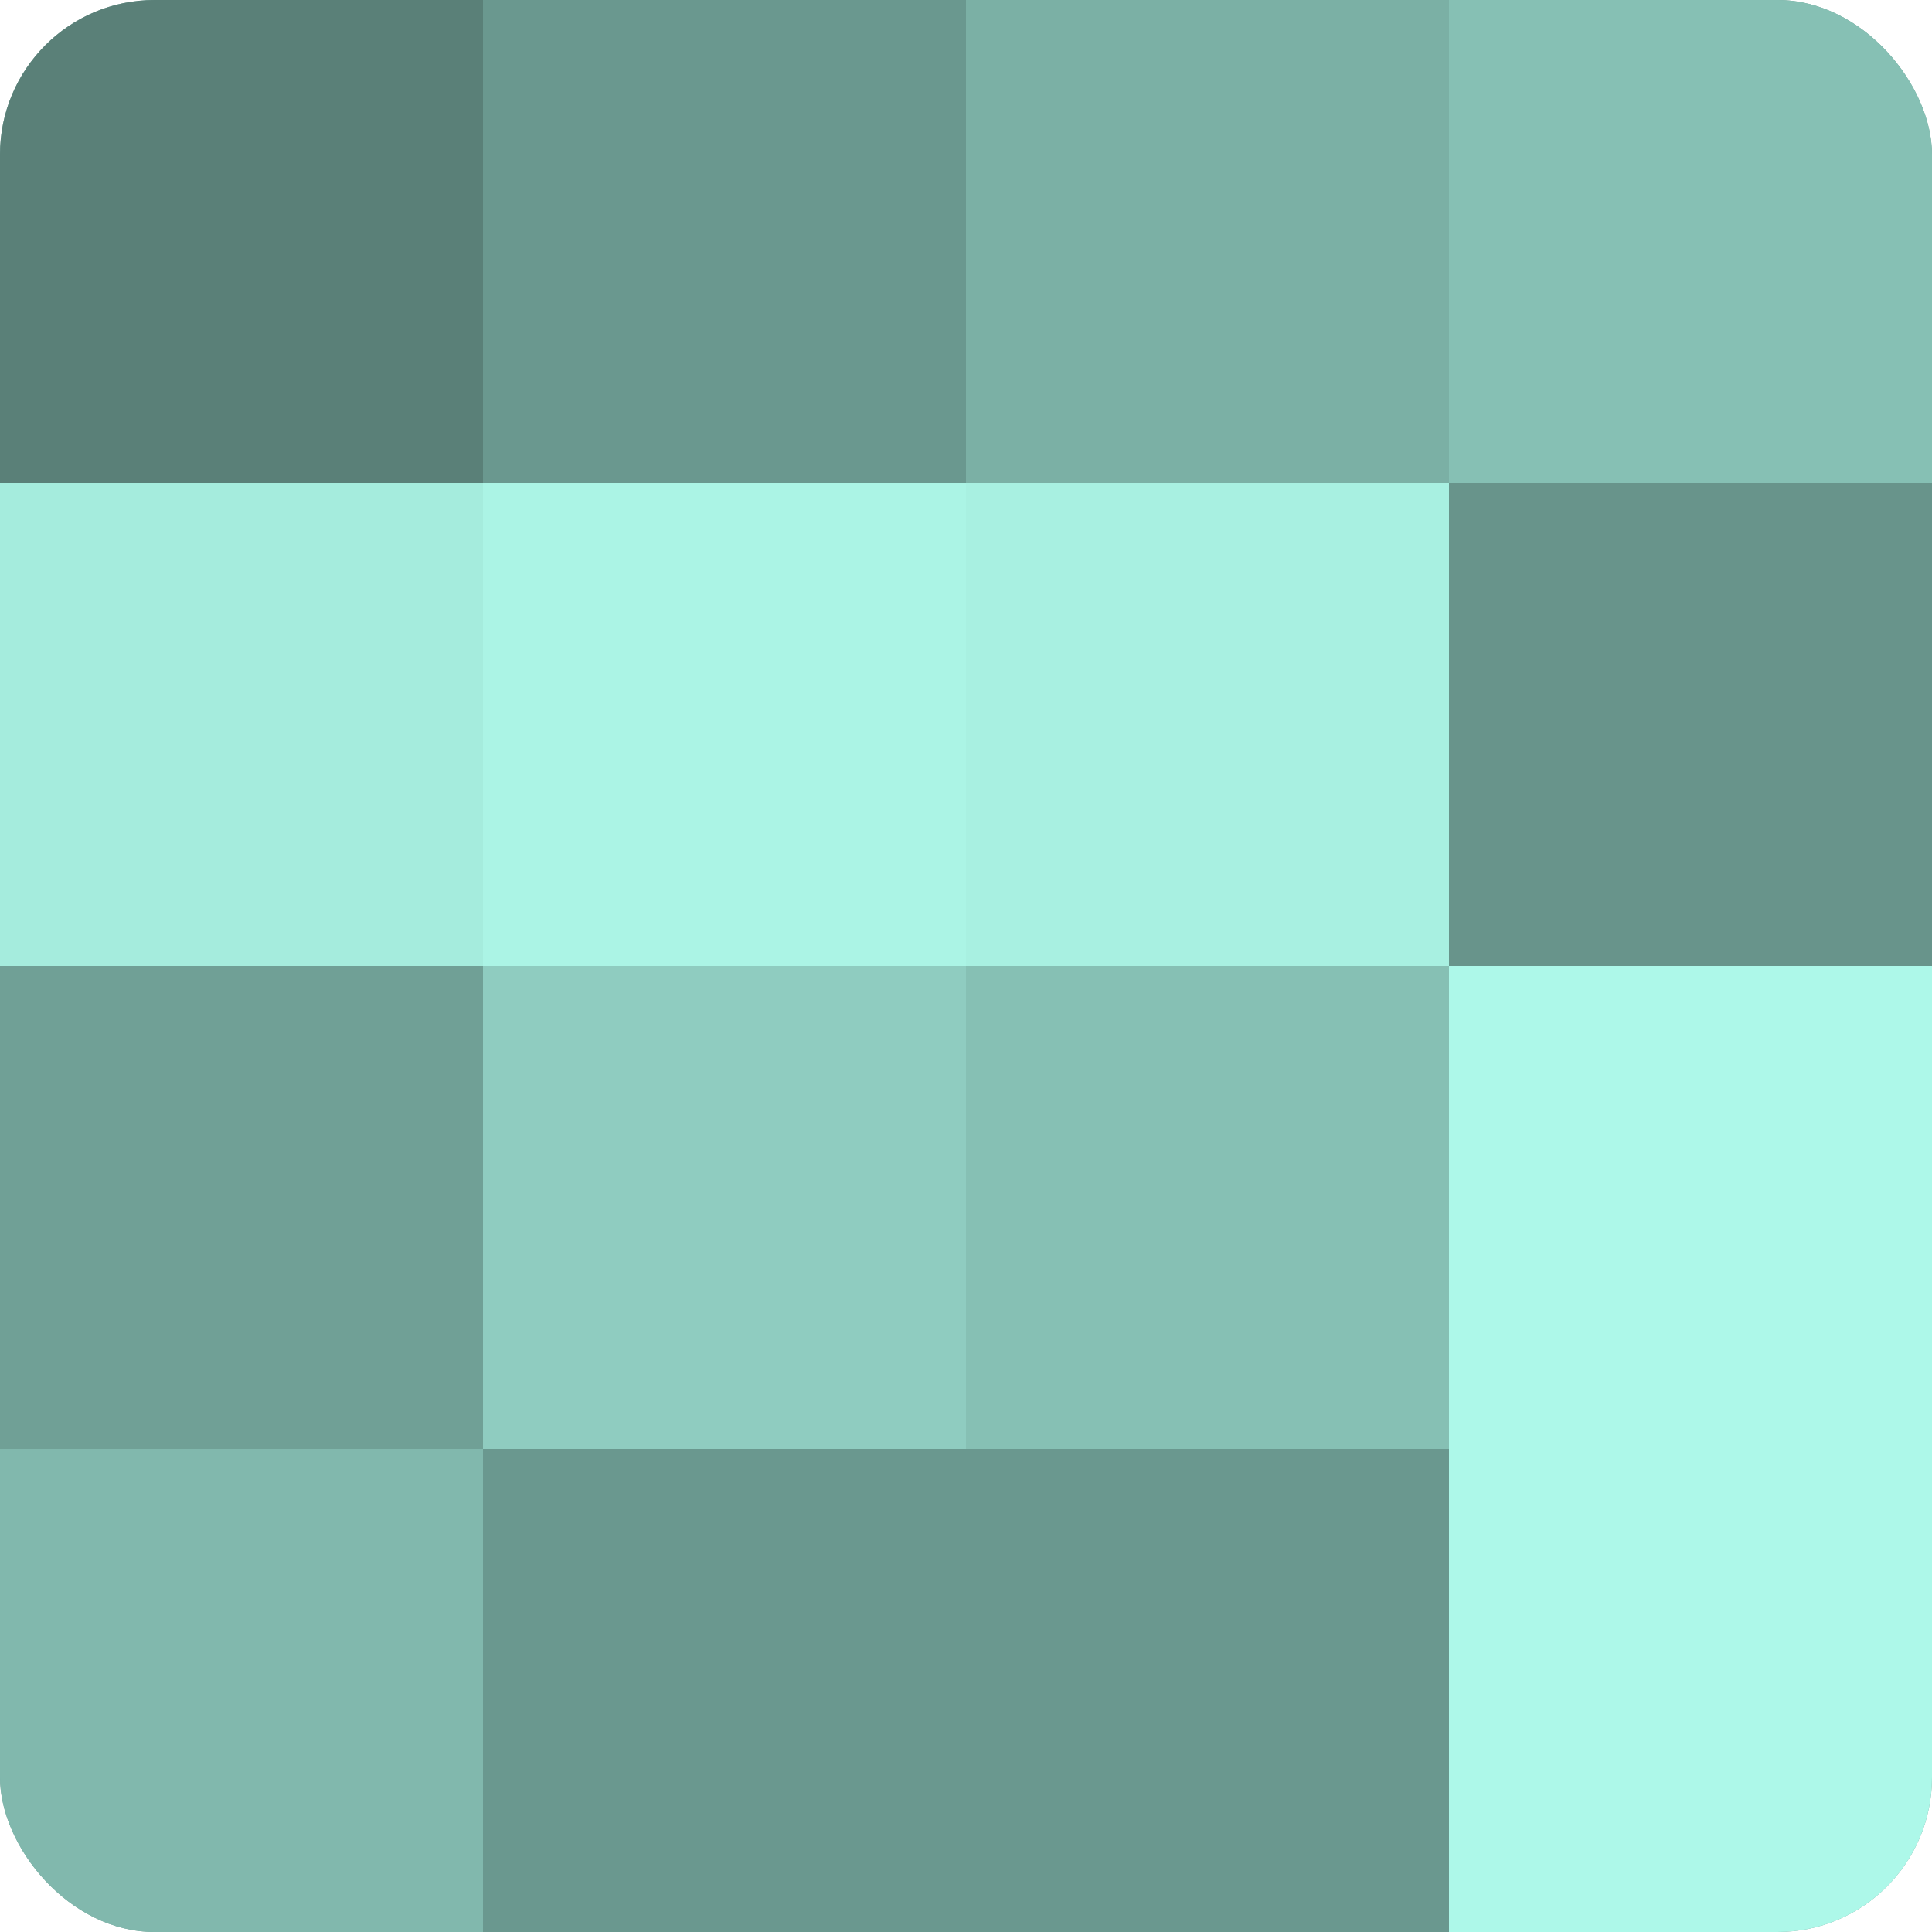 <?xml version="1.0" encoding="UTF-8"?>
<svg xmlns="http://www.w3.org/2000/svg" width="60" height="60" viewBox="0 0 100 100" preserveAspectRatio="xMidYMid meet"><defs><clipPath id="c" width="100" height="100"><rect width="100" height="100" rx="8" ry="8"/></clipPath></defs><g clip-path="url(#c)"><rect width="100" height="100" fill="#70a096"/><rect width="25" height="25" fill="#5a8078"/><rect y="25" width="25" height="25" fill="#a5ecdd"/><rect y="50" width="25" height="25" fill="#70a096"/><rect y="75" width="25" height="25" fill="#81b8ad"/><rect x="25" width="25" height="25" fill="#6a988f"/><rect x="25" y="25" width="25" height="25" fill="#abf4e5"/><rect x="25" y="50" width="25" height="25" fill="#8fccc0"/><rect x="25" y="75" width="25" height="25" fill="#6a988f"/><rect x="50" width="25" height="25" fill="#7bb0a5"/><rect x="50" y="25" width="25" height="25" fill="#a8f0e1"/><rect x="50" y="50" width="25" height="25" fill="#86c0b4"/><rect x="50" y="75" width="25" height="25" fill="#6a988f"/><rect x="75" width="25" height="25" fill="#86c0b4"/><rect x="75" y="25" width="25" height="25" fill="#68948b"/><rect x="75" y="50" width="25" height="25" fill="#adf8e9"/><rect x="75" y="75" width="25" height="25" fill="#adf8e9"/></g></svg>
